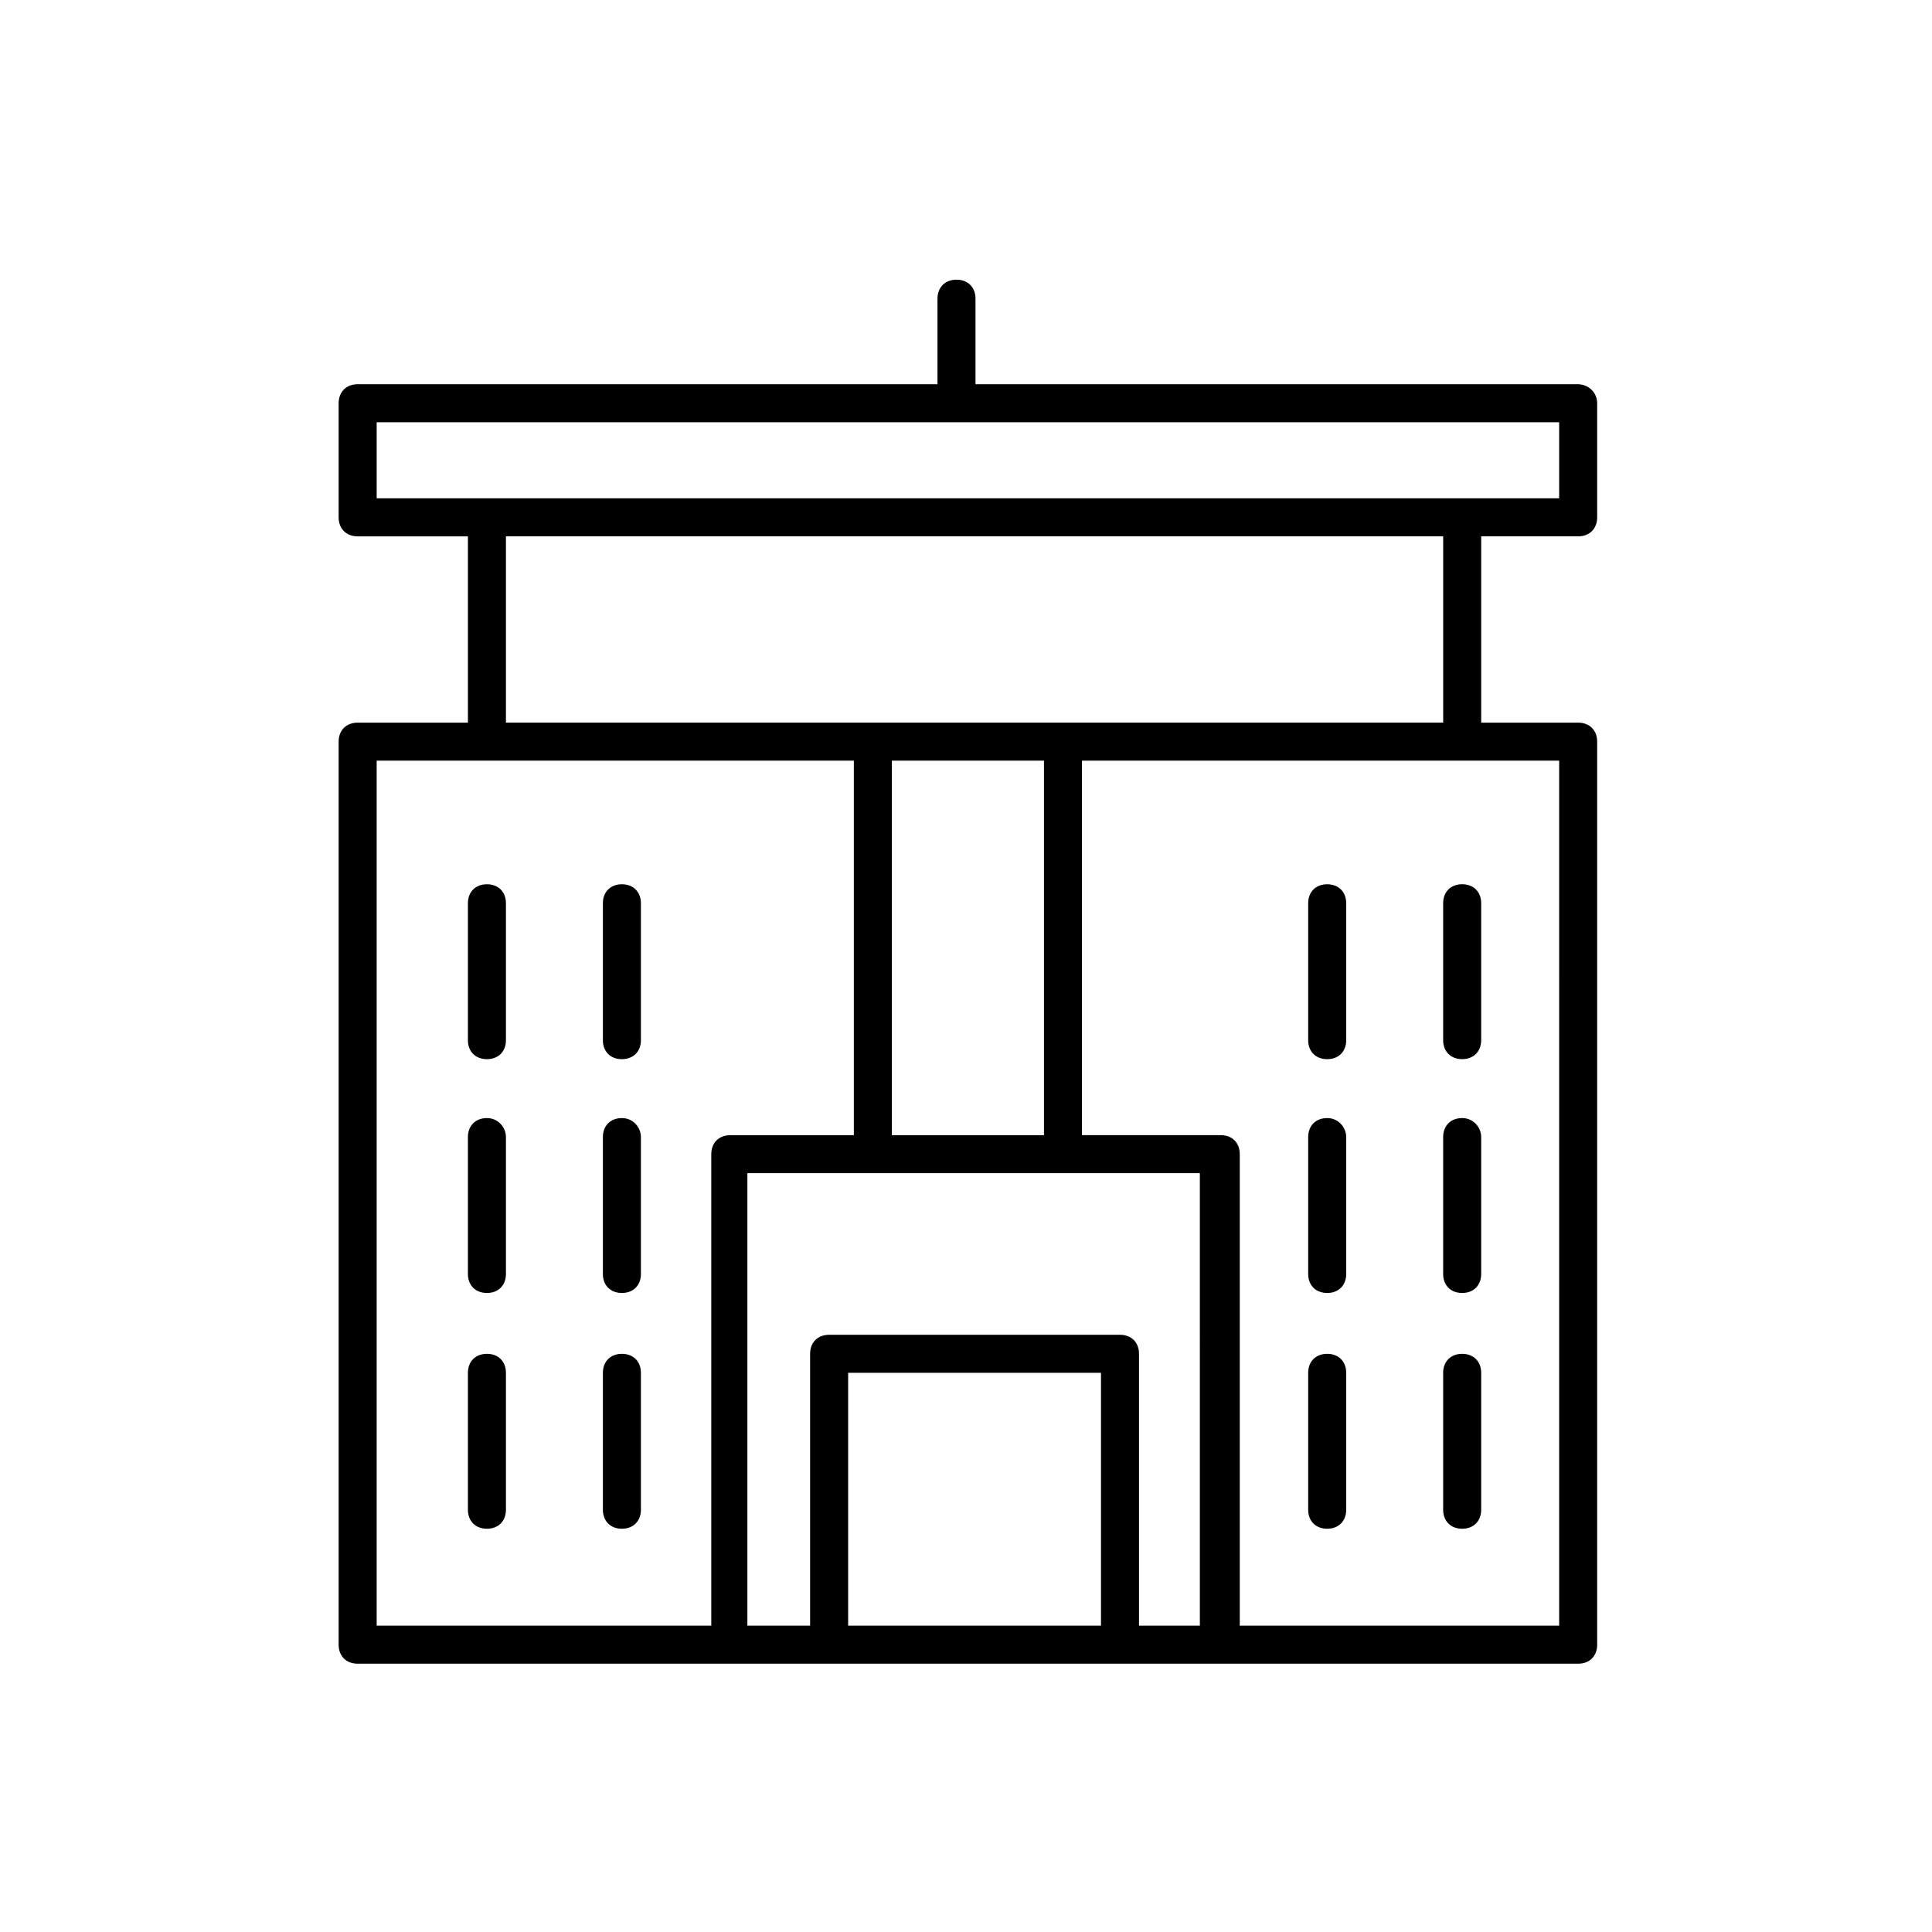 <?xml version="1.0" encoding="UTF-8"?>
<!-- Uploaded to: SVG Repo, www.svgrepo.com, Generator: SVG Repo Mixer Tools -->
<svg fill="#000000" width="800px" height="800px" version="1.1" viewBox="144 144 512 512" xmlns="http://www.w3.org/2000/svg">
 <g>
  <path d="m495.72 378.34c-3.023 0-5.039 2.016-5.039 5.039v36.273c0 3.023 2.016 5.039 5.039 5.039 3.023 0 5.039-2.016 5.039-5.039v-36.273c0-3.023-2.016-5.039-5.039-5.039z"/>
  <path d="m526.45 383.37v36.273c0 3.023 2.016 5.039 5.039 5.039 3.023 0 5.039-2.016 5.039-5.039v-36.273c0-3.023-2.016-5.039-5.039-5.039-3.023 0.004-5.039 2.019-5.039 5.039z"/>
  <path d="m495.72 440.3c-3.023 0-5.039 2.016-5.039 5.039v36.273c0 3.023 2.016 5.039 5.039 5.039 3.023 0 5.039-2.016 5.039-5.039v-36.277c0-2.516-2.016-5.035-5.039-5.035z"/>
  <path d="m531.49 440.3c-3.023 0-5.039 2.016-5.039 5.039v36.273c0 3.023 2.016 5.039 5.039 5.039 3.023 0 5.039-2.016 5.039-5.039v-36.277c0-2.516-2.016-5.035-5.039-5.035z"/>
  <path d="m495.72 502.78c-3.023 0-5.039 2.016-5.039 5.039v36.273c0 3.023 2.016 5.039 5.039 5.039 3.023 0 5.039-2.016 5.039-5.039v-36.273c0-3.027-2.016-5.039-5.039-5.039z"/>
  <path d="m531.49 502.78c-3.023 0-5.039 2.016-5.039 5.039v36.273c0 3.023 2.016 5.039 5.039 5.039 3.023 0 5.039-2.016 5.039-5.039v-36.273c0-3.027-2.016-5.039-5.039-5.039z"/>
  <path d="m273.04 378.34c-3.023 0-5.039 2.016-5.039 5.039v36.273c0 3.023 2.016 5.039 5.039 5.039 3.023 0 5.039-2.016 5.039-5.039v-36.273c0-3.023-2.016-5.039-5.039-5.039z"/>
  <path d="m308.81 378.34c-3.023 0-5.039 2.016-5.039 5.039v36.273c0 3.023 2.016 5.039 5.039 5.039 3.023 0 5.039-2.016 5.039-5.039v-36.273c0-3.023-2.016-5.039-5.039-5.039z"/>
  <path d="m273.04 440.3c-3.023 0-5.039 2.016-5.039 5.039v36.273c0 3.023 2.016 5.039 5.039 5.039 3.023 0 5.039-2.016 5.039-5.039v-36.277c0-2.516-2.016-5.035-5.039-5.035z"/>
  <path d="m308.81 440.3c-3.023 0-5.039 2.016-5.039 5.039v36.273c0 3.023 2.016 5.039 5.039 5.039 3.023 0 5.039-2.016 5.039-5.039v-36.277c0-2.516-2.016-5.035-5.039-5.035z"/>
  <path d="m273.04 502.78c-3.023 0-5.039 2.016-5.039 5.039v36.273c0 3.023 2.016 5.039 5.039 5.039 3.023 0 5.039-2.016 5.039-5.039v-36.273c0-3.027-2.016-5.039-5.039-5.039z"/>
  <path d="m308.81 502.78c-3.023 0-5.039 2.016-5.039 5.039v36.273c0 3.023 2.016 5.039 5.039 5.039 3.023 0 5.039-2.016 5.039-5.039v-36.273c0-3.027-2.016-5.039-5.039-5.039z"/>
  <path d="m562.23 245.83h-159.71v-22.672c0-3.023-2.016-5.039-5.039-5.039-3.023 0-5.039 2.016-5.039 5.039v22.672h-153.66c-3.023 0-5.039 2.016-5.039 5.039v30.23c0 3.023 2.016 5.039 5.039 5.039h29.223v49.375l-29.223-0.004c-3.023 0-5.039 2.016-5.039 5.039v239.31c0 3.023 2.016 5.039 5.039 5.039h323.45c3.023 0 5.039-2.016 5.039-5.039l-0.004-239.31c0-3.023-2.016-5.039-5.039-5.039h-25.695v-49.375h25.695c3.023 0 5.039-2.016 5.039-5.039v-30.23c0-3.019-2.516-5.035-5.035-5.035zm-318.41 99.754h126.46v99.25h-32.746c-3.023 0-5.039 2.016-5.039 5.039v124.95h-88.672zm176.84 0v99.25h-40.305v-99.25zm41.816 229.23h-16.625l-0.004-72.043c0-3.023-2.016-5.039-5.039-5.039h-77.082c-3.023 0-5.039 2.016-5.039 5.039v72.043h-16.625v-119.91h119.91l0.004 119.91zm-26.703 0h-67.008v-67.008h67.008zm121.42 0h-84.641v-124.95c0-3.023-2.016-5.039-5.039-5.039h-36.777v-99.25h126.46zm-30.734-239.31h-248.38v-49.375h248.38zm30.734-59.449h-313.37v-20.152h313.37z"/>
 </g>
</svg>